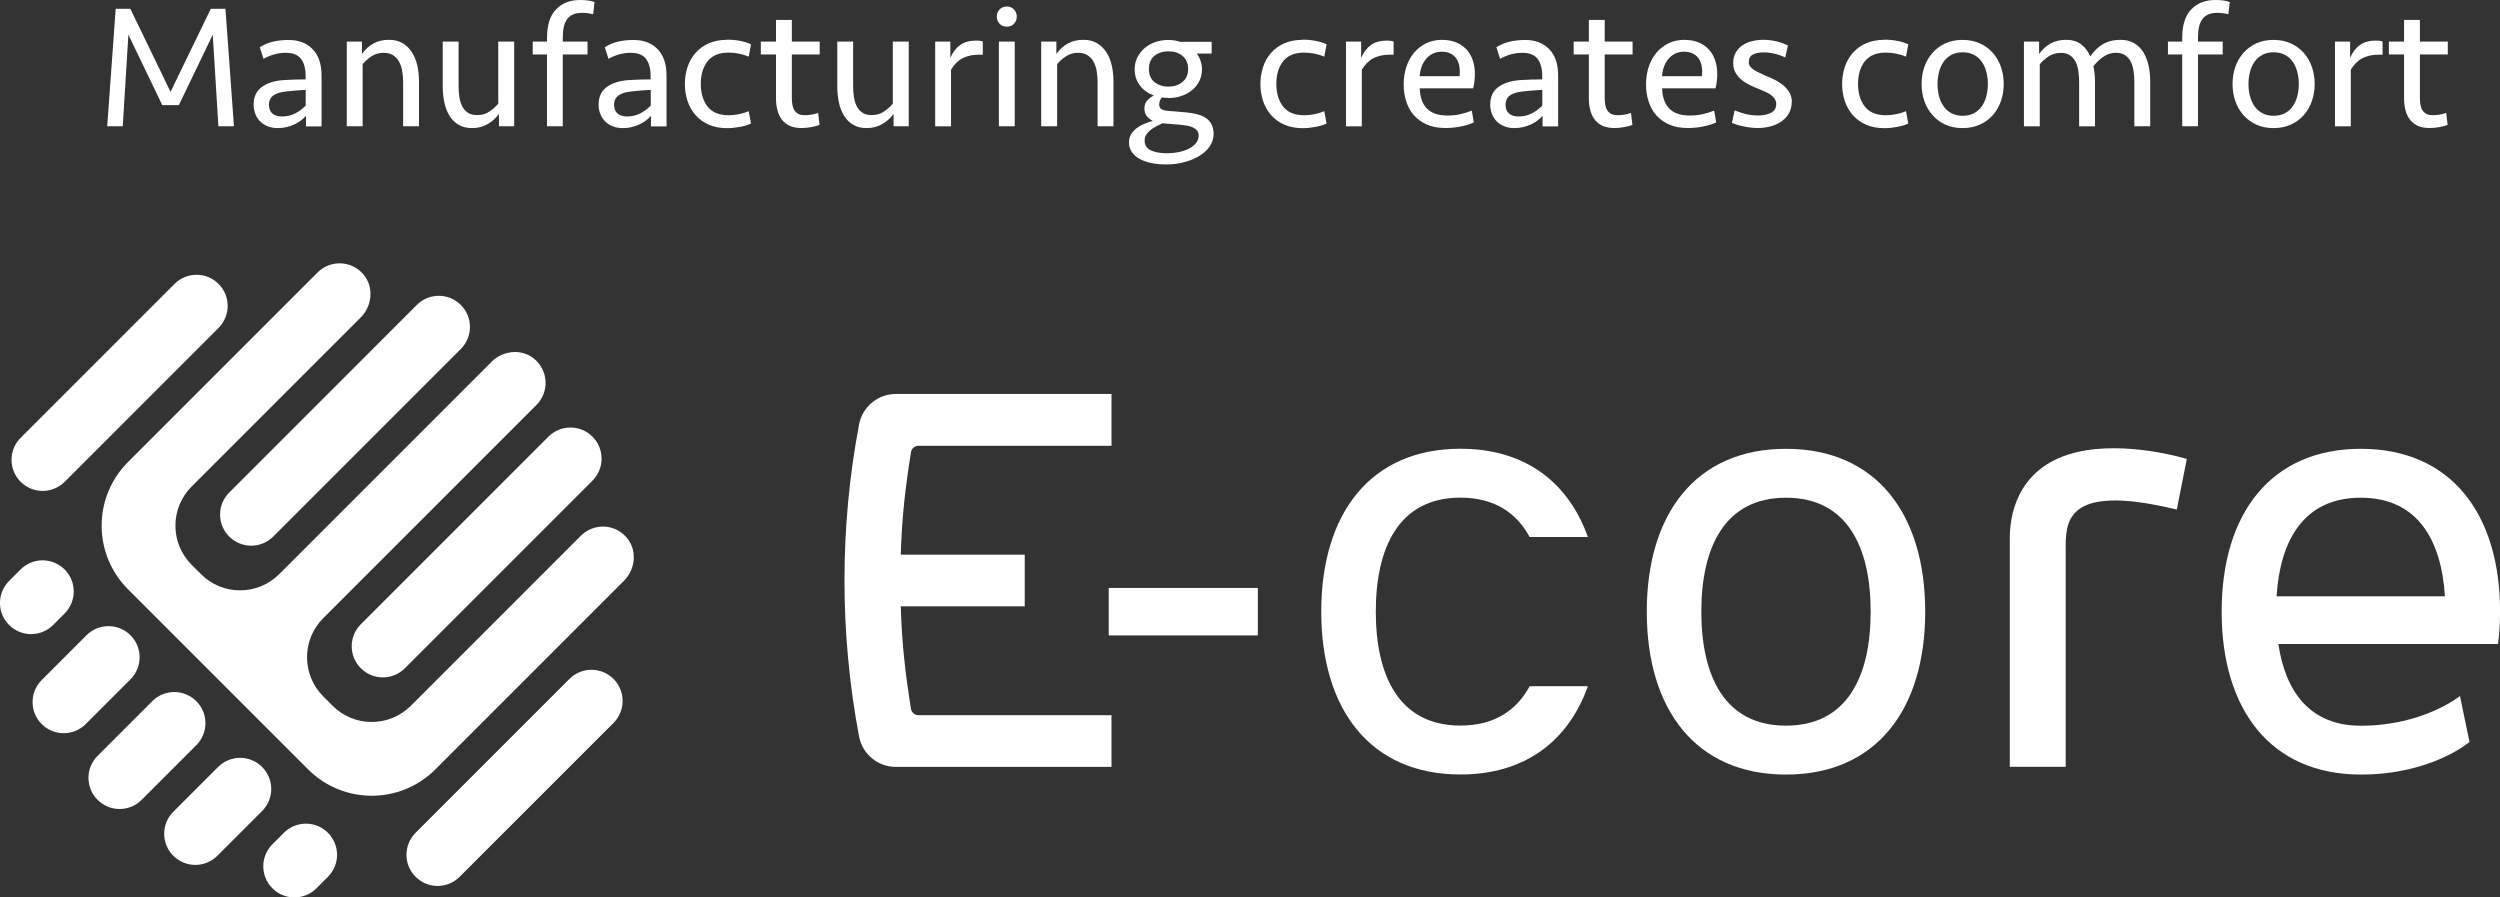 <?xml version="1.0" encoding="UTF-8"?>
<svg id="_レイヤー_2" data-name="レイヤー 2" xmlns="http://www.w3.org/2000/svg" width="332.77" height="119.45" viewBox="0 0 332.77 119.45">
  <rect x="0" y="0" width="332.77" height="119.45" fill="#333333" stroke="none"/>
  <defs>
    <style>
      .cls-1 {
        fill: #fff;
      }
    </style>
  </defs>
  <g id="_レイヤー_4" data-name="レイヤー 4">
    <g>
      <g>
        <path class="cls-1" d="M28.06,1.17h1.95l1.13,15.64h-2.07l-.75-12.19-4.51,9.37h-2.21l-4.51-9.37-.75,12.19h-2.07l1.13-15.64h1.95l5.35,11.06L28.06,1.17Z"/>
        <path class="cls-1" d="M40.74,15.4c-.17.2-.38.4-.63.6s-.54.37-.86.53-.67.28-1.06.38c-.38.09-.79.14-1.21.14-.47,0-.9-.07-1.29-.22-.39-.15-.73-.36-1.01-.62-.28-.27-.51-.59-.67-.99-.16-.39-.25-.82-.25-1.29,0-1.03.36-1.82,1.09-2.35.73-.53,1.7-.84,2.92-.92.5-.03,1-.05,1.49-.07.49-.02.97-.02,1.42-.02v-.49c0-.95-.2-1.7-.61-2.24-.41-.54-1.08-.81-2.02-.81-.55,0-1.07.07-1.56.21-.49.14-.97.34-1.42.59l-.49-1.55c.59-.36,1.2-.61,1.82-.75.62-.14,1.29-.21,2.03-.21,1.33,0,2.39.41,3.18,1.22.79.81,1.19,1.98,1.19,3.5v6.78h-2.07v-1.41ZM37.59,15.5c.61,0,1.18-.14,1.71-.41s.99-.62,1.39-1.04v-2.09c-.47.03-.91.06-1.32.09-.41.03-.81.07-1.22.12-.33.03-.64.09-.93.16s-.54.18-.75.32c-.21.13-.38.31-.49.52s-.18.47-.18.76c0,.53.16.93.47,1.19.31.26.75.39,1.31.39Z"/>
        <path class="cls-1" d="M46.16,16.81V5.54h2.02v1.64c.42-.59.93-1.06,1.53-1.39.59-.33,1.28-.49,2.07-.49.71,0,1.31.15,1.81.45.5.3.92.7,1.24,1.21.33.51.57,1.1.72,1.77.15.67.22,1.39.22,2.14v5.94h-2.11v-5.87c0-.58-.05-1.11-.14-1.58-.09-.48-.24-.89-.45-1.23-.2-.34-.47-.61-.8-.81-.33-.2-.73-.29-1.2-.29-.63,0-1.18.16-1.66.49-.48.33-.86.67-1.14,1.03v8.26h-2.11Z"/>
        <path class="cls-1" d="M68.44,5.54v11.27h-2.02v-1.64c-.41.55-.91,1-1.51,1.35-.6.35-1.3.53-2.08.53-.7,0-1.3-.15-1.8-.45s-.9-.7-1.21-1.21c-.31-.51-.54-1.1-.68-1.77-.14-.67-.21-1.39-.21-2.14v-5.94h2.11v5.87c0,.58.04,1.11.12,1.58.08.48.21.89.4,1.23.19.34.44.61.76.81.32.2.72.29,1.21.29.63,0,1.17-.16,1.64-.49.47-.33.85-.67,1.15-1.03V5.54h2.11Z"/>
        <path class="cls-1" d="M72.81,16.81V7.25h-1.9v-1.71h1.9v-.47c0-1.72.4-3,1.21-3.83.81-.83,1.87-1.24,3.2-1.24.36,0,.71.02,1.03.06.33.04.63.11.89.22l-.19,1.62c-.45-.12-.95-.19-1.48-.19-.89,0-1.54.27-1.95.8-.41.53-.61,1.34-.61,2.42v.61h3.29v1.71h-3.29v9.56h-2.11Z"/>
        <path class="cls-1" d="M86.66,15.4c-.17.2-.38.4-.63.6-.25.2-.54.37-.86.53-.32.16-.67.28-1.06.38s-.79.14-1.21.14c-.47,0-.9-.07-1.29-.22-.39-.15-.73-.36-1.01-.62-.28-.27-.5-.59-.67-.99s-.25-.82-.25-1.29c0-1.03.36-1.82,1.09-2.35.73-.53,1.7-.84,2.92-.92.5-.03,1-.05,1.49-.07.49-.02.97-.02,1.42-.02v-.49c0-.95-.2-1.7-.61-2.24-.41-.54-1.08-.81-2.02-.81-.55,0-1.07.07-1.56.21-.49.14-.97.34-1.42.59l-.49-1.55c.59-.36,1.2-.61,1.82-.75.62-.14,1.29-.21,2.03-.21,1.33,0,2.39.41,3.18,1.22.79.81,1.19,1.98,1.19,3.5v6.78h-2.07v-1.41ZM83.52,15.5c.61,0,1.18-.14,1.71-.41.53-.27.99-.62,1.39-1.04v-2.09c-.47.03-.91.06-1.31.09-.41.03-.81.07-1.22.12-.33.03-.64.09-.93.16s-.54.18-.75.32c-.21.13-.38.31-.49.52-.12.21-.18.47-.18.76,0,.53.16.93.47,1.19.31.26.75.39,1.31.39Z"/>
        <path class="cls-1" d="M96.8,5.28c.63,0,1.21.06,1.76.17.55.11,1.02.26,1.41.45l-.31,1.64c-.41-.17-.84-.31-1.3-.4s-.92-.14-1.37-.14c-1.27,0-2.2.39-2.81,1.16-.6.77-.9,1.78-.9,3.01s.3,2.24.9,3.01c.6.77,1.54,1.16,2.81,1.16.45,0,.91-.05,1.37-.14s.9-.23,1.3-.4l.31,1.64c-.39.19-.88.34-1.48.45-.59.11-1.16.17-1.69.17-.94,0-1.76-.16-2.47-.47-.7-.31-1.29-.74-1.76-1.28s-.82-1.17-1.06-1.88c-.23-.71-.35-1.46-.35-2.25s.12-1.53.35-2.25c.24-.71.59-1.34,1.06-1.88s1.06-.97,1.76-1.28c.71-.31,1.53-.47,2.47-.47Z"/>
        <path class="cls-1" d="M101.27,5.54h2.02v-2.89h2.11v2.89h3.71v1.71h-3.71v5.75c0,.33.02.64.07.93.05.29.13.54.26.74.13.2.3.36.52.48.22.12.51.18.87.18.66,0,1.25-.1,1.78-.31l.19,1.6c-.25.11-.61.21-1.07.29-.46.09-.91.13-1.35.13-.61,0-1.13-.1-1.55-.29s-.77-.47-1.04-.82c-.27-.35-.47-.77-.6-1.26-.13-.49-.19-1.02-.19-1.6v-5.82h-2.02v-1.71Z"/>
        <path class="cls-1" d="M120.96,5.54v11.27h-2.02v-1.64c-.41.55-.91,1-1.51,1.35-.6.35-1.3.53-2.08.53-.7,0-1.3-.15-1.8-.45s-.9-.7-1.21-1.21-.54-1.1-.68-1.77c-.14-.67-.21-1.39-.21-2.14v-5.94h2.11v5.87c0,.58.04,1.11.12,1.58.08.48.21.89.4,1.23.19.34.44.61.76.81.32.2.72.29,1.21.29.63,0,1.17-.16,1.64-.49.47-.33.85-.67,1.15-1.03V5.54h2.11Z"/>
        <path class="cls-1" d="M130.82,7.28h-.54c-.83,0-1.55.16-2.15.47-.6.31-1.12.82-1.54,1.53v7.54h-2.11V5.54h2.02v2.16c.33-.75.76-1.32,1.3-1.71s1.26-.59,2.15-.59c.34,0,.63.04.87.12v1.76Z"/>
        <path class="cls-1" d="M132.68,2.21c0-.36.12-.67.36-.94.24-.27.57-.4.97-.4s.73.13.97.4c.24.27.36.58.36.94s-.12.67-.36.94c-.24.27-.57.4-.97.4s-.73-.13-.97-.4c-.24-.27-.36-.58-.36-.94ZM132.96,16.81V5.54h2.11v11.27h-2.11Z"/>
        <path class="cls-1" d="M138.59,16.81V5.54h2.02v1.64c.42-.59.93-1.06,1.53-1.39.59-.33,1.28-.49,2.07-.49.7,0,1.31.15,1.81.45.5.3.92.7,1.25,1.21.33.51.57,1.1.72,1.77.15.67.22,1.39.22,2.14v5.94h-2.11v-5.87c0-.58-.05-1.11-.14-1.58-.09-.48-.24-.89-.45-1.23-.2-.34-.47-.61-.8-.81-.33-.2-.73-.29-1.2-.29-.63,0-1.18.16-1.66.49-.48.33-.86.67-1.14,1.03v8.26h-2.11Z"/>
        <path class="cls-1" d="M155.54,13.03c-.31,0-.61-.02-.89-.07-.24.31-.35.63-.35.94,0,.28.1.49.29.62.2.13.52.22.97.25l2.32.19c.53.05,1.02.13,1.48.25.45.12.84.29,1.16.5s.57.5.75.86c.18.35.27.77.27,1.26,0,.61-.18,1.17-.53,1.67s-.82.93-1.41,1.28c-.59.35-1.26.63-2.02.82-.76.2-1.55.29-2.36.29-.69,0-1.33-.06-1.93-.18s-1.11-.3-1.56-.54c-.45-.24-.8-.55-1.06-.92s-.39-.8-.39-1.3c0-.42.1-.79.29-1.1.2-.31.45-.58.75-.81.31-.23.65-.42,1.02-.57.38-.16.74-.28,1.1-.38-.31-.16-.58-.37-.79-.63-.21-.27-.32-.6-.32-1.01,0-.45.12-.81.38-1.08.25-.27.54-.48.87-.66-.77-.28-1.39-.72-1.85-1.33-.47-.6-.7-1.33-.7-2.17,0-.56.12-1.08.35-1.55.24-.47.55-.88.95-1.23.4-.35.87-.63,1.42-.82.55-.2,1.13-.29,1.76-.29.28,0,.55.02.81.06.26.04.51.1.76.18h4.2v1.57h-1.97c.22.31.39.64.5.99.12.34.18.71.18,1.1,0,.56-.11,1.08-.34,1.55-.23.47-.54.87-.95,1.21-.41.34-.88.6-1.43.79-.55.19-1.13.28-1.76.28ZM154.72,16.41c-.27.13-.54.26-.82.41-.28.15-.54.31-.76.49-.23.18-.41.38-.56.61s-.22.49-.22.79c0,.59.27,1.03.8,1.29s1.26.4,2.18.4c.49,0,.98-.05,1.48-.14.5-.09.95-.24,1.35-.43.4-.2.73-.44.99-.74s.39-.64.39-1.03c0-.28-.07-.51-.21-.68-.14-.17-.33-.31-.56-.42-.24-.11-.5-.19-.8-.24-.3-.05-.61-.09-.94-.12l-2.3-.19ZM155.54,11.53c.74,0,1.35-.21,1.86-.62.5-.41.75-.99.75-1.73s-.25-1.31-.74-1.73-1.11-.62-1.87-.62-1.37.2-1.87.6-.74.98-.74,1.75.25,1.35.75,1.75c.5.4,1.12.6,1.86.6Z"/>
        <path class="cls-1" d="M173.41,5.28c.63,0,1.21.06,1.76.17.55.11,1.02.26,1.41.45l-.31,1.64c-.41-.17-.84-.31-1.3-.4s-.92-.14-1.37-.14c-1.27,0-2.2.39-2.81,1.16-.6.77-.9,1.78-.9,3.01s.3,2.24.9,3.01c.6.77,1.54,1.16,2.81,1.16.45,0,.91-.05,1.37-.14s.9-.23,1.3-.4l.31,1.64c-.39.19-.88.34-1.48.45-.59.11-1.16.17-1.69.17-.94,0-1.76-.16-2.47-.47-.7-.31-1.29-.74-1.76-1.28-.47-.54-.82-1.17-1.06-1.88-.23-.71-.35-1.46-.35-2.25s.12-1.53.35-2.25c.23-.71.59-1.34,1.06-1.88.47-.54,1.06-.97,1.76-1.28.7-.31,1.53-.47,2.47-.47Z"/>
        <path class="cls-1" d="M185.5,7.28h-.54c-.83,0-1.55.16-2.15.47s-1.11.82-1.54,1.53v7.54h-2.11V5.54h2.02v2.16c.33-.75.76-1.32,1.3-1.71.54-.39,1.26-.59,2.15-.59.34,0,.63.04.87.12v1.76Z"/>
        <path class="cls-1" d="M191.98,5.31c.72,0,1.35.12,1.89.35s.99.56,1.36.96c.37.41.64.89.82,1.44.18.56.27,1.15.27,1.8s-.08,1.28-.23,1.9h-7.11c.02.55.09,1.04.24,1.48.14.44.36.82.65,1.14s.66.57,1.13.74c.46.17,1.02.26,1.68.26.61,0,1.19-.06,1.73-.19.54-.12,1.04-.28,1.49-.47l.28,1.57c-.5.24-1.08.42-1.75.55-.66.13-1.35.2-2.05.2-.94,0-1.76-.15-2.45-.46-.7-.31-1.27-.72-1.73-1.24s-.79-1.14-1.02-1.84c-.23-.7-.34-1.46-.34-2.28s.12-1.58.35-2.3.58-1.35,1.02-1.89c.45-.54.99-.96,1.63-1.27.64-.31,1.36-.46,2.16-.46ZM191.91,6.88c-.45,0-.85.09-1.2.26-.34.17-.64.41-.89.7-.25.3-.45.65-.59,1.04-.14.4-.23.82-.26,1.26h5.31c.05-.44.04-.86-.02-1.26-.06-.4-.19-.75-.38-1.04-.19-.3-.45-.53-.78-.7-.33-.17-.73-.26-1.2-.26Z"/>
        <path class="cls-1" d="M205.34,15.4c-.17.2-.38.4-.63.6s-.54.37-.86.53-.67.28-1.06.38c-.38.09-.79.14-1.21.14-.47,0-.9-.07-1.29-.22-.39-.15-.73-.36-1.01-.62-.28-.27-.51-.59-.67-.99-.16-.39-.25-.82-.25-1.29,0-1.03.36-1.82,1.09-2.35.73-.53,1.7-.84,2.92-.92.5-.03,1-.05,1.49-.07.49-.02.97-.02,1.42-.02v-.49c0-.95-.2-1.7-.61-2.24-.41-.54-1.08-.81-2.02-.81-.55,0-1.07.07-1.56.21-.49.14-.97.34-1.42.59l-.49-1.55c.59-.36,1.2-.61,1.82-.75.62-.14,1.29-.21,2.03-.21,1.33,0,2.39.41,3.18,1.22.79.81,1.19,1.98,1.19,3.5v6.78h-2.07v-1.41ZM202.19,15.5c.61,0,1.18-.14,1.71-.41s.99-.62,1.39-1.04v-2.09c-.47.03-.91.06-1.32.09-.41.03-.81.07-1.22.12-.33.03-.64.09-.93.16s-.54.18-.75.32c-.21.13-.38.31-.49.52s-.18.47-.18.76c0,.53.16.93.47,1.19.31.26.75.39,1.31.39Z"/>
        <path class="cls-1" d="M209.47,5.54h2.02v-2.89h2.11v2.89h3.71v1.71h-3.71v5.75c0,.33.02.64.07.93.05.29.13.54.26.74.13.2.3.36.52.48s.51.18.87.18c.66,0,1.25-.1,1.78-.31l.19,1.6c-.25.11-.61.21-1.07.29-.46.09-.91.13-1.35.13-.61,0-1.13-.1-1.55-.29s-.77-.47-1.04-.82c-.27-.35-.47-.77-.6-1.26-.13-.49-.19-1.02-.19-1.6v-5.82h-2.02v-1.71Z"/>
        <path class="cls-1" d="M224.24,5.31c.72,0,1.35.12,1.89.35.54.24.99.56,1.36.96.37.41.64.89.82,1.44.18.56.27,1.15.27,1.8s-.08,1.28-.23,1.9h-7.11c.02.55.09,1.04.24,1.48.14.44.36.82.65,1.14s.66.57,1.13.74,1.02.26,1.68.26c.61,0,1.19-.06,1.73-.19.54-.12,1.04-.28,1.49-.47l.28,1.57c-.5.24-1.08.42-1.75.55-.66.13-1.35.2-2.05.2-.94,0-1.76-.15-2.45-.46-.7-.31-1.27-.72-1.73-1.24s-.79-1.14-1.02-1.84c-.23-.7-.34-1.46-.34-2.28s.12-1.58.35-2.3.58-1.35,1.02-1.89c.45-.54.99-.96,1.63-1.27.64-.31,1.36-.46,2.16-.46ZM224.17,6.88c-.45,0-.85.09-1.2.26-.34.17-.64.41-.89.7-.25.3-.45.65-.59,1.04-.14.4-.23.82-.26,1.26h5.31c.05-.44.04-.86-.02-1.26-.06-.4-.19-.75-.38-1.04-.19-.3-.45-.53-.78-.7-.33-.17-.73-.26-1.2-.26Z"/>
        <path class="cls-1" d="M238.49,13.59c0,.53-.11,1.01-.34,1.43s-.54.78-.94,1.08c-.4.3-.87.53-1.42.69-.55.16-1.14.25-1.78.25-.28,0-.58-.02-.89-.05-.31-.03-.63-.08-.94-.14-.31-.06-.61-.14-.9-.22-.29-.09-.54-.18-.74-.27l.35-1.67c.41.17.87.33,1.4.47.52.14,1.11.21,1.75.21.67,0,1.24-.12,1.7-.36.46-.24.69-.63.69-1.16,0-.25-.06-.47-.19-.67-.12-.2-.29-.37-.49-.52s-.44-.29-.72-.41c-.27-.12-.56-.25-.86-.38-.41-.16-.81-.33-1.22-.53s-.78-.43-1.11-.7c-.34-.27-.61-.59-.82-.95-.21-.36-.32-.79-.32-1.29,0-.55.11-1.02.34-1.41.23-.39.52-.71.89-.96.37-.25.79-.43,1.28-.55.48-.12.99-.18,1.5-.18.59,0,1.17.07,1.74.2.56.13,1.07.32,1.53.55l-.35,1.6c-.45-.22-.93-.39-1.42-.5-.49-.12-.99-.18-1.49-.18-.55,0-1.01.09-1.38.28-.38.19-.56.53-.56,1.03,0,.23.07.43.2.6.13.16.31.31.52.45.21.13.44.25.69.36s.49.22.7.33c.2.09.51.23.92.4.41.17.81.39,1.21.67.4.27.75.61,1.04,1.02.3.41.45.9.45,1.48Z"/>
        <path class="cls-1" d="M250.84,5.28c.63,0,1.21.06,1.76.17.55.11,1.02.26,1.41.45l-.31,1.64c-.41-.17-.84-.31-1.3-.4s-.92-.14-1.37-.14c-1.27,0-2.2.39-2.81,1.16-.6.77-.9,1.78-.9,3.01s.3,2.24.9,3.01c.6.77,1.54,1.16,2.81,1.16.45,0,.91-.05,1.37-.14s.9-.23,1.3-.4l.31,1.64c-.39.19-.88.34-1.48.45-.59.11-1.16.17-1.69.17-.94,0-1.76-.16-2.47-.47-.7-.31-1.29-.74-1.76-1.28s-.82-1.17-1.06-1.88c-.23-.71-.35-1.46-.35-2.25s.12-1.53.35-2.25c.24-.71.59-1.34,1.06-1.88s1.06-.97,1.76-1.28c.71-.31,1.53-.47,2.47-.47Z"/>
        <path class="cls-1" d="M266.71,11.18c0,.8-.12,1.55-.36,2.25-.24.7-.6,1.33-1.07,1.87-.47.54-1.04.97-1.73,1.28-.68.31-1.45.47-2.31.47s-1.65-.16-2.32-.47c-.67-.31-1.24-.74-1.71-1.28-.47-.54-.83-1.16-1.07-1.87-.24-.7-.36-1.46-.36-2.25s.12-1.55.36-2.25c.24-.7.6-1.33,1.07-1.87.47-.54,1.04-.97,1.71-1.28s1.45-.47,2.32-.47,1.63.16,2.31.47,1.26.74,1.73,1.28c.47.54.83,1.16,1.07,1.87.24.7.36,1.46.36,2.25ZM264.6,11.18c0-.58-.07-1.13-.21-1.64-.14-.52-.35-.97-.62-1.35-.27-.38-.62-.68-1.04-.9s-.92-.33-1.48-.33-1.06.11-1.48.33-.77.52-1.04.9c-.27.38-.48.83-.62,1.35-.14.52-.21,1.06-.21,1.64s.07,1.15.21,1.66c.14.51.35.96.62,1.34s.62.68,1.04.9c.42.22.92.33,1.48.33s1.06-.11,1.48-.33c.42-.22.77-.52,1.04-.9.27-.38.48-.83.62-1.34.14-.51.21-1.06.21-1.66Z"/>
        <path class="cls-1" d="M281.66,7.02c-.6,0-1.15.17-1.66.52-.51.34-.96.77-1.35,1.27.14.64.21,1.33.21,2.07v5.94h-2.11v-5.87c0-.58-.04-1.11-.12-1.58s-.21-.89-.4-1.23c-.19-.34-.44-.61-.75-.81-.31-.2-.71-.29-1.17-.29-.63,0-1.18.16-1.66.49-.48.33-.86.67-1.14,1.03v8.26h-2.11V5.54h2.02v1.64c.42-.59.93-1.06,1.53-1.39.59-.33,1.28-.49,2.07-.49s1.46.2,1.98.59c.52.39.94.93,1.23,1.62.47-.7,1.03-1.25,1.68-1.63.65-.38,1.44-.58,2.36-.58.7,0,1.31.15,1.81.45.5.3.91.7,1.22,1.21.31.51.54,1.1.69,1.77.15.67.22,1.39.22,2.14v5.94h-2.11v-5.87c0-.58-.04-1.11-.12-1.58s-.21-.89-.4-1.23c-.19-.34-.44-.61-.75-.81-.31-.2-.71-.29-1.17-.29Z"/>
        <path class="cls-1" d="M290.47,16.81V7.25h-1.9v-1.71h1.9v-.47c0-1.72.4-3,1.21-3.83.81-.83,1.87-1.24,3.2-1.24.36,0,.7.02,1.03.06.33.04.63.11.89.22l-.19,1.62c-.45-.12-.95-.19-1.48-.19-.89,0-1.54.27-1.95.8-.41.53-.61,1.34-.61,2.42v.61h3.29v1.71h-3.29v9.56h-2.11Z"/>
        <path class="cls-1" d="M308.1,11.18c0,.8-.12,1.55-.36,2.25-.24.7-.6,1.33-1.07,1.87-.47.54-1.04.97-1.73,1.28-.68.31-1.45.47-2.31.47s-1.65-.16-2.32-.47c-.67-.31-1.24-.74-1.71-1.28-.47-.54-.83-1.16-1.07-1.87-.24-.7-.36-1.46-.36-2.25s.12-1.55.36-2.25c.24-.7.6-1.33,1.07-1.87.47-.54,1.04-.97,1.71-1.28s1.45-.47,2.32-.47,1.63.16,2.31.47,1.26.74,1.73,1.28c.47.54.83,1.16,1.07,1.87.24.7.36,1.46.36,2.25ZM305.99,11.18c0-.58-.07-1.13-.21-1.64-.14-.52-.35-.97-.62-1.35-.27-.38-.62-.68-1.04-.9-.42-.22-.92-.33-1.48-.33s-1.06.11-1.48.33c-.42.22-.77.52-1.04.9-.27.38-.48.83-.62,1.35-.14.52-.21,1.06-.21,1.64s.07,1.15.21,1.66c.14.51.35.96.62,1.34s.62.68,1.04.9c.42.22.92.33,1.48.33s1.06-.11,1.48-.33c.42-.22.77-.52,1.04-.9.27-.38.48-.83.62-1.34.14-.51.21-1.06.21-1.66Z"/>
        <path class="cls-1" d="M317.14,7.28h-.54c-.83,0-1.55.16-2.15.47s-1.11.82-1.54,1.53v7.54h-2.11V5.54h2.02v2.16c.33-.75.76-1.32,1.3-1.71.54-.39,1.26-.59,2.15-.59.34,0,.63.04.87.12v1.76Z"/>
        <path class="cls-1" d="M317.98,5.54h2.02v-2.89h2.11v2.89h3.71v1.71h-3.71v5.75c0,.33.02.64.07.93.05.29.13.54.26.74.13.2.3.36.52.48s.51.18.87.18c.66,0,1.25-.1,1.78-.31l.19,1.6c-.25.11-.61.21-1.07.29-.46.09-.91.13-1.35.13-.61,0-1.13-.1-1.55-.29s-.77-.47-1.04-.82c-.27-.35-.47-.77-.6-1.26-.13-.49-.19-1.02-.19-1.6v-5.82h-2.02v-1.71Z"/>
      </g>
      <g>
        <g>
          <path class="cls-1" d="M237.73,59.74c-11.97,0-18.53,8.61-18.53,21.68s6.56,21.68,18.53,21.68,18.53-8.61,18.53-21.68-6.56-21.68-18.53-21.68ZM237.73,96.59c-8.18,0-11.27-6.62-11.27-15.17s3.09-15.17,11.27-15.17,11.27,6.62,11.27,15.17-3.09,15.17-11.27,15.17Z"/>
          <path class="cls-1" d="M274.96,73.29c0-3.62-.33-9.14,14.79-5.46l1.33-6.74s-7.95-2.47-14.6-.91c-7.29,1.7-8.96,7.41-8.96,11.4v30.49h7.44v-28.77Z"/>
          <rect class="cls-1" x="147.58" y="78.26" width="19.85" height="6.32"/>
          <path class="cls-1" d="M147.95,59.32v-6.88h-28.71c-2.39,0-4.44,1.7-4.89,4.05-2.59,13.72-2.59,27.81,0,41.54.44,2.35,2.5,4.05,4.89,4.05h28.71v-6.88h-25.7c-.49,0-.91-.36-.99-.84-.77-4.8-1.22-8.8-1.36-13.65h16.5v-6.88h-16.5c.14-4.85.59-8.85,1.36-13.65.08-.48.5-.84.99-.84h25.7Z"/>
          <path class="cls-1" d="M332.51,85.7c.17-1.37.27-2.79.27-4.28,0-13.06-6.56-21.68-18.53-21.68s-18.53,8.61-18.53,21.68,6.56,21.68,18.53,21.68c9.44,0,14.46-4.34,14.46-4.34l-1.27-6.12s-4.84,3.96-13.2,3.96c-6.75,0-10.03-4.51-10.97-10.88h29.24ZM314.24,66.25c7.52,0,10.73,5.59,11.2,13.13h-22.41c.47-7.54,3.69-13.13,11.2-13.13Z"/>
          <path class="cls-1" d="M203.61,91.34c-1.75,3.23-4.71,5.24-9.21,5.24-8.18,0-11.27-6.62-11.27-15.17s3.09-15.17,11.27-15.17c4.5,0,7.46,2.01,9.21,5.24h7.75c-2.6-7.31-8.38-11.75-16.96-11.75-11.97,0-18.53,8.61-18.53,21.68s6.56,21.68,18.53,21.68c8.58,0,14.36-4.44,16.96-11.75h-7.75Z"/>
        </g>
        <g>
          <path class="cls-1" d="M26.13,99.19l-7.28,7.28c-1.62,1.62-4.24,1.62-5.86,0-1.62-1.62-1.62-4.24,0-5.86l7.28-7.28c1.62-1.62,4.24-1.62,5.86,0,1.62,1.62,1.62,4.24,0,5.86Z"/>
          <path class="cls-1" d="M29.09,43.65l-20.48,20.48c-1.62,1.62-4.24,1.62-5.86,0-1.62-1.62-1.62-4.24,0-5.86l20.48-20.48c1.62-1.62,4.24-1.62,5.86,0,1.62,1.62,1.62,4.24,0,5.86Z"/>
          <path class="cls-1" d="M34.89,107.95l-5.96,5.96c-1.62,1.62-4.24,1.62-5.86,0-1.62-1.62-1.62-4.24,0-5.86l5.96-5.96c1.62-1.62,4.24-1.62,5.86,0,1.62,1.62,1.62,4.24,0,5.86Z"/>
          <path class="cls-1" d="M78.86,63.98l-24.97,24.97c-1.62,1.62-4.24,1.62-5.86,0-1.62-1.62-1.62-4.24,0-5.86l24.97-24.97c1.62-1.62,4.24-1.62,5.86,0,1.62,1.62,1.62,4.24,0,5.86Z"/>
          <path class="cls-1" d="M43.65,116.71l-1.53,1.53c-1.62,1.62-4.24,1.62-5.86,0-1.62-1.62-1.62-4.24,0-5.86l1.53-1.53c1.62-1.62,4.24-1.62,5.86,0,1.62,1.62,1.62,4.24,0,5.86Z"/>
          <path class="cls-1" d="M81.66,96.23l-20.48,20.48c-1.62,1.62-4.24,1.62-5.86,0-1.62-1.62-1.62-4.24,0-5.86l20.48-20.48c1.62-1.62,4.24-1.62,5.86,0,1.62,1.62,1.62,4.24,0,5.86Z"/>
          <path class="cls-1" d="M17.37,90.42l-5.96,5.96c-1.62,1.62-4.24,1.62-5.86,0-1.62-1.62-1.62-4.24,0-5.86l5.96-5.96c1.62-1.62,4.24-1.62,5.86,0,1.62,1.62,1.62,4.24,0,5.86Z"/>
          <path class="cls-1" d="M61.34,46.45l-24.97,24.97c-1.62,1.62-4.24,1.62-5.86,0-1.62-1.62-1.62-4.24,0-5.86l24.97-24.97c1.62-1.62,4.24-1.62,5.86,0s1.62,4.24,0,5.86Z"/>
          <path class="cls-1" d="M8.6,81.66l-1.53,1.53c-1.62,1.62-4.24,1.62-5.86,0-1.62-1.62-1.62-4.24,0-5.86l1.53-1.53c1.62-1.62,4.24-1.62,5.86,0,1.62,1.62,1.62,4.24,0,5.86Z"/>
          <path class="cls-1" d="M65.43,48.16l-28.26,28.26c-2.88,2.88-7.55,2.88-10.42,0l-1.24-1.24c-2.88-2.88-2.88-7.55,0-10.42l22.5-22.5c1.53-1.53,1.78-4.02.4-5.69-1.58-1.92-4.42-2.02-6.14-.3l-25.23,25.23c-4.68,4.68-4.68,12.26,0,16.94l23.97,23.97c4.68,4.68,12.26,4.68,16.94,0l25.11-25.11c1.53-1.53,1.78-4.02.4-5.69-1.58-1.92-4.42-2.02-6.14-.3l-22.63,22.63c-2.88,2.88-7.55,2.88-10.42,0l-1.24-1.24c-2.88-2.88-2.88-7.55,0-10.42l28.38-28.38c1.71-1.71,1.61-4.56-.3-6.14-1.67-1.38-4.16-1.13-5.69.4Z"/>
        </g>
      </g>
    </g>
  </g>
</svg>